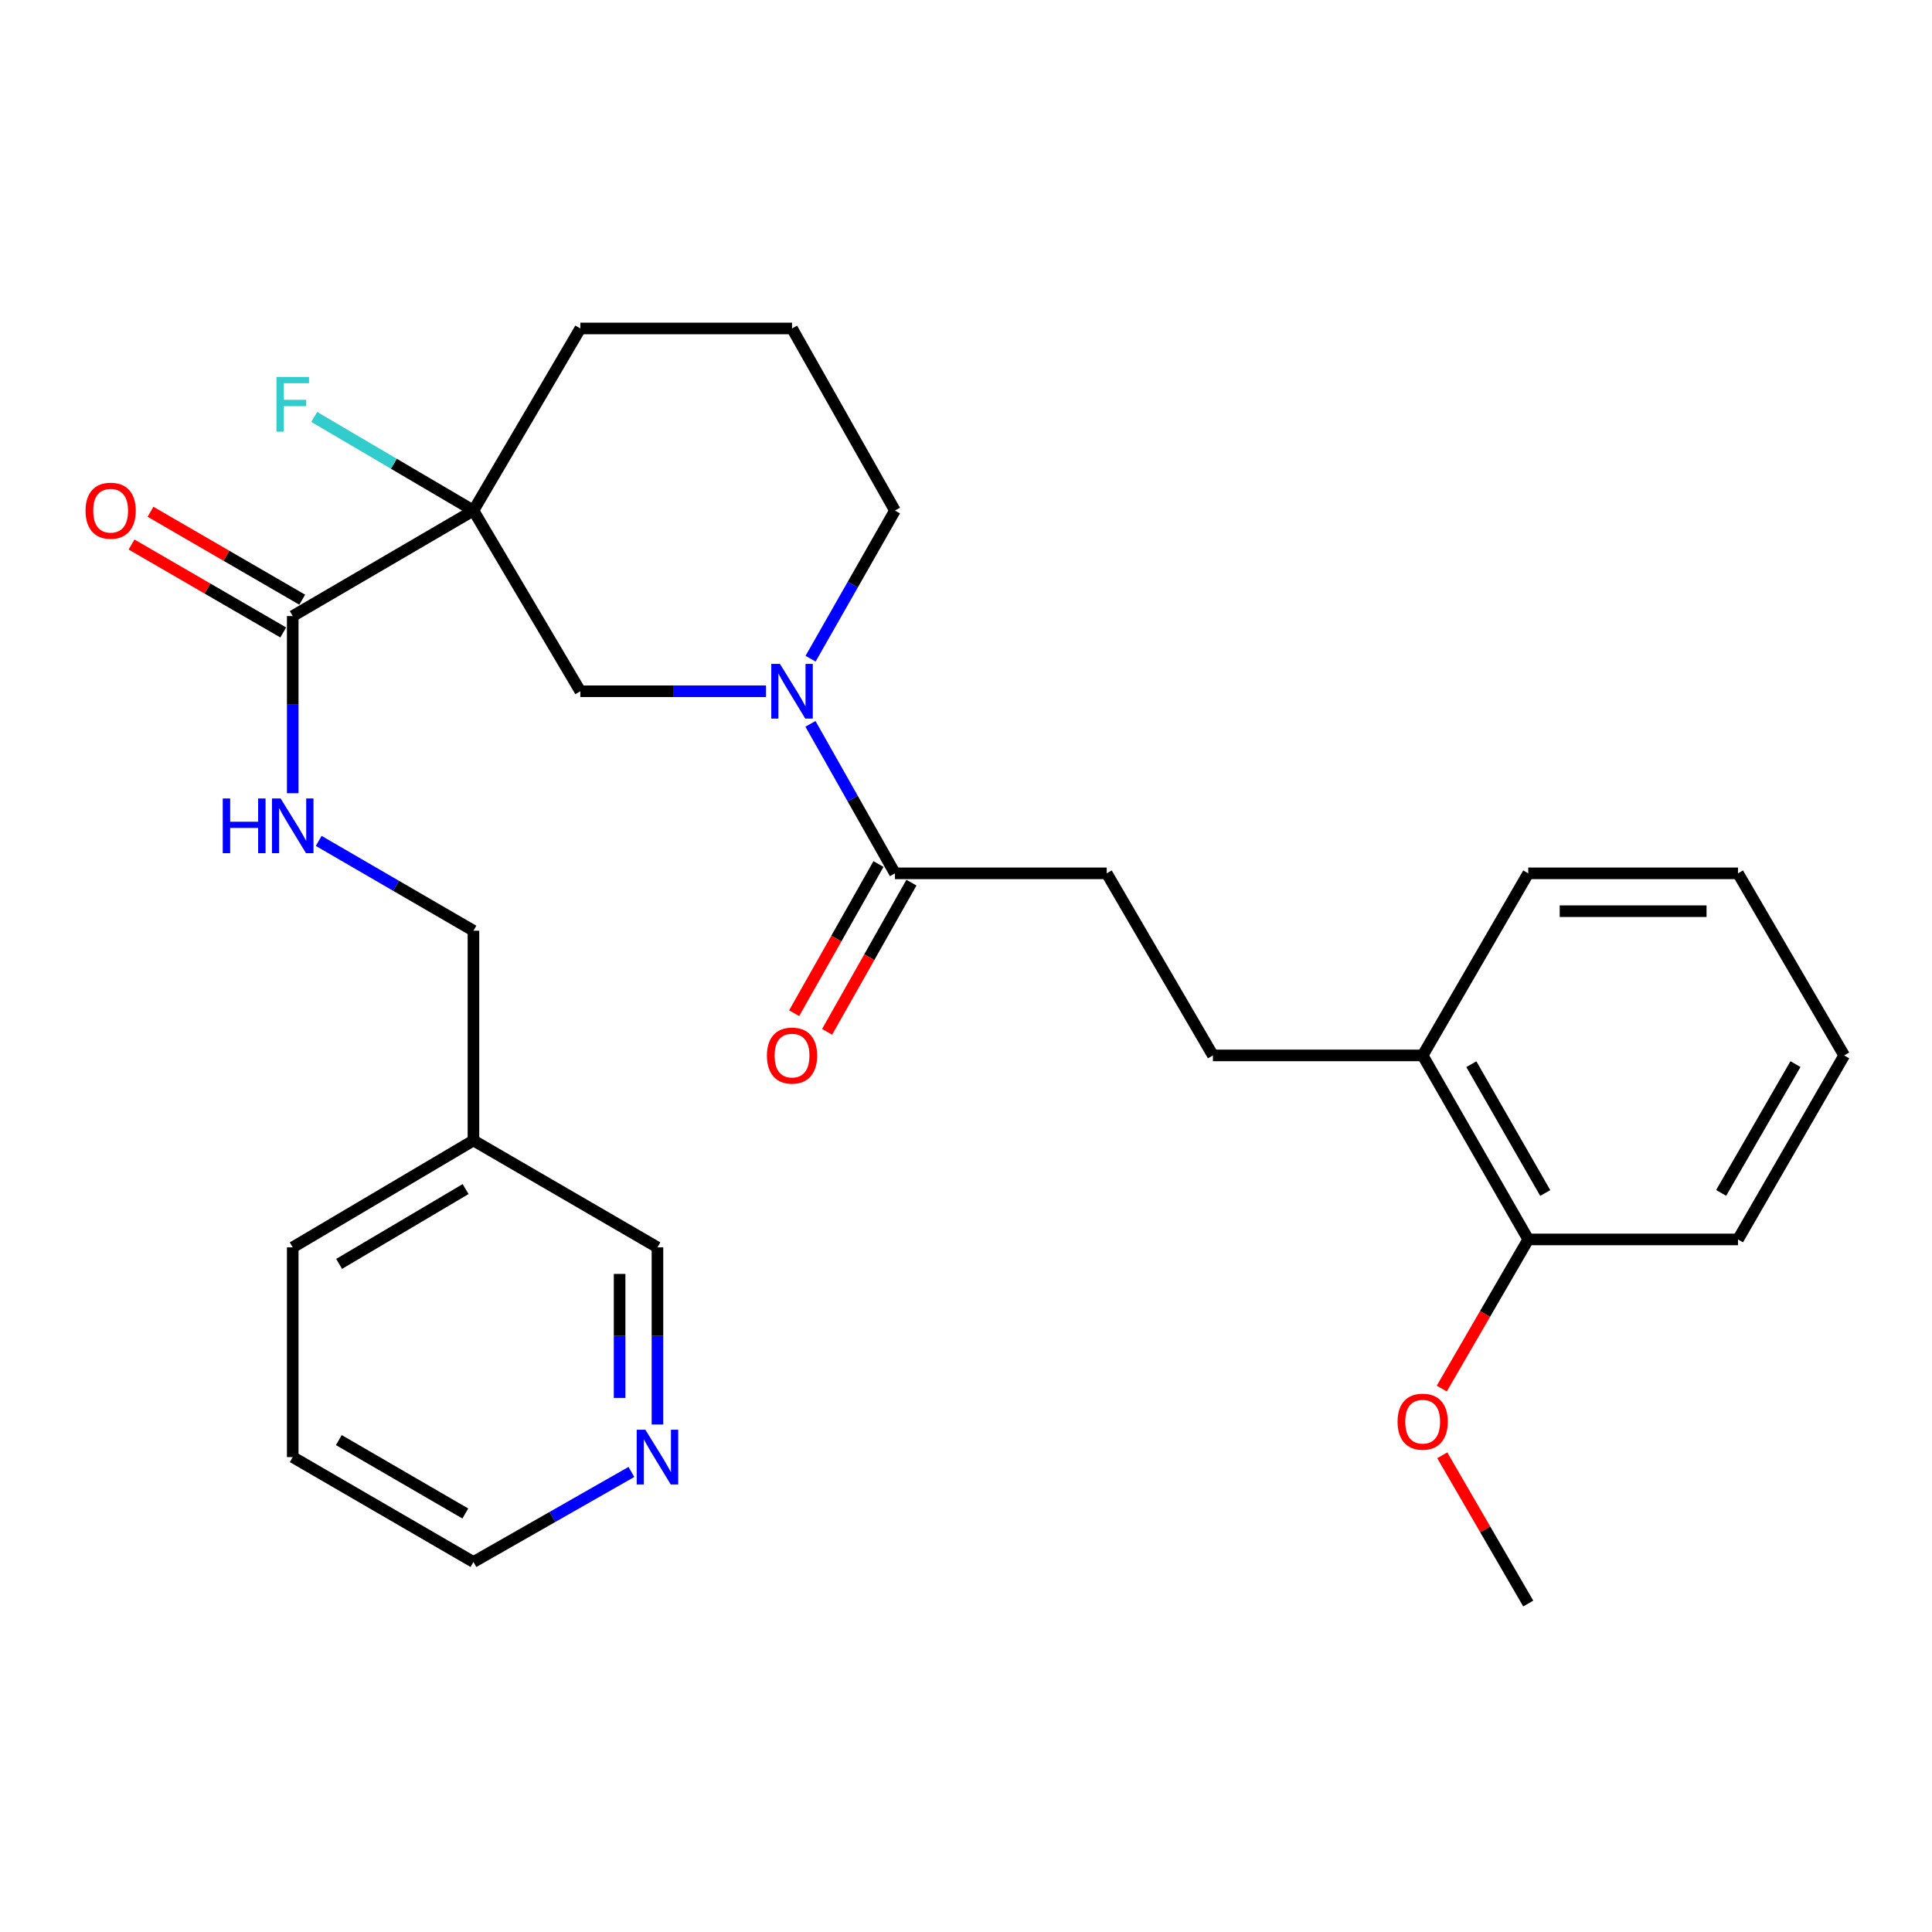 <?xml version='1.0' encoding='iso-8859-1'?>
<svg version='1.1' baseProfile='full'
              xmlns='http://www.w3.org/2000/svg'
                      xmlns:rdkit='http://www.rdkit.org/xml'
                      xmlns:xlink='http://www.w3.org/1999/xlink'
                  xml:space='preserve'
width='1000px' height='1000px' viewBox='0 0 1000 1000'>
<!-- END OF HEADER -->
<rect style='opacity:1.0;fill:#FFFFFF;stroke:none' width='1000' height='1000' x='0' y='0'> </rect>
<path class='bond-1' d='M 245.053,264.257 L 151.516,318.88' style='fill:none;fill-rule:evenodd;stroke:#000000;stroke-width:6px;stroke-linecap:butt;stroke-linejoin:miter;stroke-opacity:1' />
<path class='bond-3' d='M 245.053,264.257 L 300.372,357.795' style='fill:none;fill-rule:evenodd;stroke:#000000;stroke-width:6px;stroke-linecap:butt;stroke-linejoin:miter;stroke-opacity:1' />
<path class='bond-9' d='M 245.053,264.257 L 203.851,240.034' style='fill:none;fill-rule:evenodd;stroke:#000000;stroke-width:6px;stroke-linecap:butt;stroke-linejoin:miter;stroke-opacity:1' />
<path class='bond-9' d='M 203.851,240.034 L 162.648,215.81' style='fill:none;fill-rule:evenodd;stroke:#33CCCC;stroke-width:6px;stroke-linecap:butt;stroke-linejoin:miter;stroke-opacity:1' />
<path class='bond-15' d='M 245.053,264.257 L 300.372,170.012' style='fill:none;fill-rule:evenodd;stroke:#000000;stroke-width:6px;stroke-linecap:butt;stroke-linejoin:miter;stroke-opacity:1' />
<path class='bond-0' d='M 396.475,357.795 L 348.423,357.795' style='fill:none;fill-rule:evenodd;stroke:#0000FF;stroke-width:6px;stroke-linecap:butt;stroke-linejoin:miter;stroke-opacity:1' />
<path class='bond-0' d='M 348.423,357.795 L 300.372,357.795' style='fill:none;fill-rule:evenodd;stroke:#000000;stroke-width:6px;stroke-linecap:butt;stroke-linejoin:miter;stroke-opacity:1' />
<path class='bond-2' d='M 419.488,374.661 L 441.358,413.35' style='fill:none;fill-rule:evenodd;stroke:#0000FF;stroke-width:6px;stroke-linecap:butt;stroke-linejoin:miter;stroke-opacity:1' />
<path class='bond-2' d='M 441.358,413.35 L 463.227,452.039' style='fill:none;fill-rule:evenodd;stroke:#000000;stroke-width:6px;stroke-linecap:butt;stroke-linejoin:miter;stroke-opacity:1' />
<path class='bond-28' d='M 419.552,340.943 L 441.389,302.6' style='fill:none;fill-rule:evenodd;stroke:#0000FF;stroke-width:6px;stroke-linecap:butt;stroke-linejoin:miter;stroke-opacity:1' />
<path class='bond-28' d='M 441.389,302.6 L 463.227,264.257' style='fill:none;fill-rule:evenodd;stroke:#000000;stroke-width:6px;stroke-linecap:butt;stroke-linejoin:miter;stroke-opacity:1' />
<path class='bond-4' d='M 151.516,318.88 L 151.516,364.727' style='fill:none;fill-rule:evenodd;stroke:#000000;stroke-width:6px;stroke-linecap:butt;stroke-linejoin:miter;stroke-opacity:1' />
<path class='bond-4' d='M 151.516,364.727 L 151.516,410.575' style='fill:none;fill-rule:evenodd;stroke:#0000FF;stroke-width:6px;stroke-linecap:butt;stroke-linejoin:miter;stroke-opacity:1' />
<path class='bond-6' d='M 156.428,310.404 L 117.167,287.649' style='fill:none;fill-rule:evenodd;stroke:#000000;stroke-width:6px;stroke-linecap:butt;stroke-linejoin:miter;stroke-opacity:1' />
<path class='bond-6' d='M 117.167,287.649 L 77.906,264.894' style='fill:none;fill-rule:evenodd;stroke:#FF0000;stroke-width:6px;stroke-linecap:butt;stroke-linejoin:miter;stroke-opacity:1' />
<path class='bond-6' d='M 146.603,327.356 L 107.342,304.601' style='fill:none;fill-rule:evenodd;stroke:#000000;stroke-width:6px;stroke-linecap:butt;stroke-linejoin:miter;stroke-opacity:1' />
<path class='bond-6' d='M 107.342,304.601 L 68.082,281.846' style='fill:none;fill-rule:evenodd;stroke:#FF0000;stroke-width:6px;stroke-linecap:butt;stroke-linejoin:miter;stroke-opacity:1' />
<path class='bond-5' d='M 463.227,452.039 L 572.842,452.039' style='fill:none;fill-rule:evenodd;stroke:#000000;stroke-width:6px;stroke-linecap:butt;stroke-linejoin:miter;stroke-opacity:1' />
<path class='bond-7' d='M 454.698,447.219 L 432.874,485.828' style='fill:none;fill-rule:evenodd;stroke:#000000;stroke-width:6px;stroke-linecap:butt;stroke-linejoin:miter;stroke-opacity:1' />
<path class='bond-7' d='M 432.874,485.828 L 411.05,524.437' style='fill:none;fill-rule:evenodd;stroke:#FF0000;stroke-width:6px;stroke-linecap:butt;stroke-linejoin:miter;stroke-opacity:1' />
<path class='bond-7' d='M 471.755,456.86 L 449.931,495.469' style='fill:none;fill-rule:evenodd;stroke:#000000;stroke-width:6px;stroke-linecap:butt;stroke-linejoin:miter;stroke-opacity:1' />
<path class='bond-7' d='M 449.931,495.469 L 428.107,534.079' style='fill:none;fill-rule:evenodd;stroke:#FF0000;stroke-width:6px;stroke-linecap:butt;stroke-linejoin:miter;stroke-opacity:1' />
<path class='bond-14' d='M 164.959,435.252 L 205.006,458.493' style='fill:none;fill-rule:evenodd;stroke:#0000FF;stroke-width:6px;stroke-linecap:butt;stroke-linejoin:miter;stroke-opacity:1' />
<path class='bond-14' d='M 205.006,458.493 L 245.053,481.734' style='fill:none;fill-rule:evenodd;stroke:#000000;stroke-width:6px;stroke-linecap:butt;stroke-linejoin:miter;stroke-opacity:1' />
<path class='bond-11' d='M 572.842,452.039 L 627.802,546.284' style='fill:none;fill-rule:evenodd;stroke:#000000;stroke-width:6px;stroke-linecap:butt;stroke-linejoin:miter;stroke-opacity:1' />
<path class='bond-8' d='M 340.299,737.319 L 340.299,691.471' style='fill:none;fill-rule:evenodd;stroke:#0000FF;stroke-width:6px;stroke-linecap:butt;stroke-linejoin:miter;stroke-opacity:1' />
<path class='bond-8' d='M 340.299,691.471 L 340.299,645.623' style='fill:none;fill-rule:evenodd;stroke:#000000;stroke-width:6px;stroke-linecap:butt;stroke-linejoin:miter;stroke-opacity:1' />
<path class='bond-8' d='M 320.706,723.565 L 320.706,691.471' style='fill:none;fill-rule:evenodd;stroke:#0000FF;stroke-width:6px;stroke-linecap:butt;stroke-linejoin:miter;stroke-opacity:1' />
<path class='bond-8' d='M 320.706,691.471 L 320.706,659.378' style='fill:none;fill-rule:evenodd;stroke:#000000;stroke-width:6px;stroke-linecap:butt;stroke-linejoin:miter;stroke-opacity:1' />
<path class='bond-29' d='M 326.819,761.877 L 285.936,785.177' style='fill:none;fill-rule:evenodd;stroke:#0000FF;stroke-width:6px;stroke-linecap:butt;stroke-linejoin:miter;stroke-opacity:1' />
<path class='bond-29' d='M 285.936,785.177 L 245.053,808.478' style='fill:none;fill-rule:evenodd;stroke:#000000;stroke-width:6px;stroke-linecap:butt;stroke-linejoin:miter;stroke-opacity:1' />
<path class='bond-10' d='M 736.372,546.284 L 627.802,546.284' style='fill:none;fill-rule:evenodd;stroke:#000000;stroke-width:6px;stroke-linecap:butt;stroke-linejoin:miter;stroke-opacity:1' />
<path class='bond-12' d='M 736.372,546.284 L 791.016,641.531' style='fill:none;fill-rule:evenodd;stroke:#000000;stroke-width:6px;stroke-linecap:butt;stroke-linejoin:miter;stroke-opacity:1' />
<path class='bond-12' d='M 761.563,550.821 L 799.814,617.493' style='fill:none;fill-rule:evenodd;stroke:#000000;stroke-width:6px;stroke-linecap:butt;stroke-linejoin:miter;stroke-opacity:1' />
<path class='bond-21' d='M 736.372,546.284 L 791.016,452.039' style='fill:none;fill-rule:evenodd;stroke:#000000;stroke-width:6px;stroke-linecap:butt;stroke-linejoin:miter;stroke-opacity:1' />
<path class='bond-17' d='M 791.016,641.531 L 768.635,680.131' style='fill:none;fill-rule:evenodd;stroke:#000000;stroke-width:6px;stroke-linecap:butt;stroke-linejoin:miter;stroke-opacity:1' />
<path class='bond-17' d='M 768.635,680.131 L 746.254,718.732' style='fill:none;fill-rule:evenodd;stroke:#FF0000;stroke-width:6px;stroke-linecap:butt;stroke-linejoin:miter;stroke-opacity:1' />
<path class='bond-23' d='M 791.016,641.531 L 899.586,641.531' style='fill:none;fill-rule:evenodd;stroke:#000000;stroke-width:6px;stroke-linecap:butt;stroke-linejoin:miter;stroke-opacity:1' />
<path class='bond-13' d='M 245.053,590.304 L 245.053,481.734' style='fill:none;fill-rule:evenodd;stroke:#000000;stroke-width:6px;stroke-linecap:butt;stroke-linejoin:miter;stroke-opacity:1' />
<path class='bond-18' d='M 245.053,590.304 L 340.299,645.623' style='fill:none;fill-rule:evenodd;stroke:#000000;stroke-width:6px;stroke-linecap:butt;stroke-linejoin:miter;stroke-opacity:1' />
<path class='bond-22' d='M 245.053,590.304 L 151.516,645.623' style='fill:none;fill-rule:evenodd;stroke:#000000;stroke-width:6px;stroke-linecap:butt;stroke-linejoin:miter;stroke-opacity:1' />
<path class='bond-22' d='M 240.996,615.467 L 175.52,654.19' style='fill:none;fill-rule:evenodd;stroke:#000000;stroke-width:6px;stroke-linecap:butt;stroke-linejoin:miter;stroke-opacity:1' />
<path class='bond-19' d='M 300.372,170.012 L 409.954,170.012' style='fill:none;fill-rule:evenodd;stroke:#000000;stroke-width:6px;stroke-linecap:butt;stroke-linejoin:miter;stroke-opacity:1' />
<path class='bond-16' d='M 463.227,264.257 L 409.954,170.012' style='fill:none;fill-rule:evenodd;stroke:#000000;stroke-width:6px;stroke-linecap:butt;stroke-linejoin:miter;stroke-opacity:1' />
<path class='bond-24' d='M 746.512,753.258 L 768.764,791.623' style='fill:none;fill-rule:evenodd;stroke:#FF0000;stroke-width:6px;stroke-linecap:butt;stroke-linejoin:miter;stroke-opacity:1' />
<path class='bond-24' d='M 768.764,791.623 L 791.016,829.988' style='fill:none;fill-rule:evenodd;stroke:#000000;stroke-width:6px;stroke-linecap:butt;stroke-linejoin:miter;stroke-opacity:1' />
<path class='bond-20' d='M 245.053,808.478 L 151.516,754.193' style='fill:none;fill-rule:evenodd;stroke:#000000;stroke-width:6px;stroke-linecap:butt;stroke-linejoin:miter;stroke-opacity:1' />
<path class='bond-20' d='M 240.857,783.389 L 175.381,745.39' style='fill:none;fill-rule:evenodd;stroke:#000000;stroke-width:6px;stroke-linecap:butt;stroke-linejoin:miter;stroke-opacity:1' />
<path class='bond-27' d='M 791.016,452.039 L 899.586,452.039' style='fill:none;fill-rule:evenodd;stroke:#000000;stroke-width:6px;stroke-linecap:butt;stroke-linejoin:miter;stroke-opacity:1' />
<path class='bond-27' d='M 807.301,471.633 L 883.3,471.633' style='fill:none;fill-rule:evenodd;stroke:#000000;stroke-width:6px;stroke-linecap:butt;stroke-linejoin:miter;stroke-opacity:1' />
<path class='bond-25' d='M 151.516,645.623 L 151.516,754.193' style='fill:none;fill-rule:evenodd;stroke:#000000;stroke-width:6px;stroke-linecap:butt;stroke-linejoin:miter;stroke-opacity:1' />
<path class='bond-30' d='M 899.586,641.531 L 954.545,546.284' style='fill:none;fill-rule:evenodd;stroke:#000000;stroke-width:6px;stroke-linecap:butt;stroke-linejoin:miter;stroke-opacity:1' />
<path class='bond-30' d='M 890.859,617.451 L 929.331,550.779' style='fill:none;fill-rule:evenodd;stroke:#000000;stroke-width:6px;stroke-linecap:butt;stroke-linejoin:miter;stroke-opacity:1' />
<path class='bond-26' d='M 954.545,546.284 L 899.586,452.039' style='fill:none;fill-rule:evenodd;stroke:#000000;stroke-width:6px;stroke-linecap:butt;stroke-linejoin:miter;stroke-opacity:1' />
<path  class='atom-1' d='M 403.694 343.635
L 412.974 358.635
Q 413.894 360.115, 415.374 362.795
Q 416.854 365.475, 416.934 365.635
L 416.934 343.635
L 420.694 343.635
L 420.694 371.955
L 416.814 371.955
L 406.854 355.555
Q 405.694 353.635, 404.454 351.435
Q 403.254 349.235, 402.894 348.555
L 402.894 371.955
L 399.214 371.955
L 399.214 343.635
L 403.694 343.635
' fill='#0000FF'/>
<path  class='atom-5' d='M 115.296 413.29
L 119.136 413.29
L 119.136 425.33
L 133.616 425.33
L 133.616 413.29
L 137.456 413.29
L 137.456 441.61
L 133.616 441.61
L 133.616 428.53
L 119.136 428.53
L 119.136 441.61
L 115.296 441.61
L 115.296 413.29
' fill='#0000FF'/>
<path  class='atom-5' d='M 145.256 413.29
L 154.536 428.29
Q 155.456 429.77, 156.936 432.45
Q 158.416 435.13, 158.496 435.29
L 158.496 413.29
L 162.256 413.29
L 162.256 441.61
L 158.376 441.61
L 148.416 425.21
Q 147.256 423.29, 146.016 421.09
Q 144.816 418.89, 144.456 418.21
L 144.456 441.61
L 140.776 441.61
L 140.776 413.29
L 145.256 413.29
' fill='#0000FF'/>
<path  class='atom-7' d='M 44.271 264.337
Q 44.271 257.537, 47.631 253.737
Q 50.991 249.937, 57.271 249.937
Q 63.551 249.937, 66.911 253.737
Q 70.271 257.537, 70.271 264.337
Q 70.271 271.217, 66.871 275.137
Q 63.471 279.017, 57.271 279.017
Q 51.031 279.017, 47.631 275.137
Q 44.271 271.257, 44.271 264.337
M 57.271 275.817
Q 61.591 275.817, 63.911 272.937
Q 66.271 270.017, 66.271 264.337
Q 66.271 258.777, 63.911 255.977
Q 61.591 253.137, 57.271 253.137
Q 52.951 253.137, 50.591 255.937
Q 48.271 258.737, 48.271 264.337
Q 48.271 270.057, 50.591 272.937
Q 52.951 275.817, 57.271 275.817
' fill='#FF0000'/>
<path  class='atom-8' d='M 396.954 546.364
Q 396.954 539.564, 400.314 535.764
Q 403.674 531.964, 409.954 531.964
Q 416.234 531.964, 419.594 535.764
Q 422.954 539.564, 422.954 546.364
Q 422.954 553.244, 419.554 557.164
Q 416.154 561.044, 409.954 561.044
Q 403.714 561.044, 400.314 557.164
Q 396.954 553.284, 396.954 546.364
M 409.954 557.844
Q 414.274 557.844, 416.594 554.964
Q 418.954 552.044, 418.954 546.364
Q 418.954 540.804, 416.594 538.004
Q 414.274 535.164, 409.954 535.164
Q 405.634 535.164, 403.274 537.964
Q 400.954 540.764, 400.954 546.364
Q 400.954 552.084, 403.274 554.964
Q 405.634 557.844, 409.954 557.844
' fill='#FF0000'/>
<path  class='atom-9' d='M 334.039 740.033
L 343.319 755.033
Q 344.239 756.513, 345.719 759.193
Q 347.199 761.873, 347.279 762.033
L 347.279 740.033
L 351.039 740.033
L 351.039 768.353
L 347.159 768.353
L 337.199 751.953
Q 336.039 750.033, 334.799 747.833
Q 333.599 745.633, 333.239 744.953
L 333.239 768.353
L 329.559 768.353
L 329.559 740.033
L 334.039 740.033
' fill='#0000FF'/>
<path  class='atom-10' d='M 143.096 195.105
L 159.936 195.105
L 159.936 198.345
L 146.896 198.345
L 146.896 206.945
L 158.496 206.945
L 158.496 210.225
L 146.896 210.225
L 146.896 223.425
L 143.096 223.425
L 143.096 195.105
' fill='#33CCCC'/>
<path  class='atom-18' d='M 723.372 735.855
Q 723.372 729.055, 726.732 725.255
Q 730.092 721.455, 736.372 721.455
Q 742.652 721.455, 746.012 725.255
Q 749.372 729.055, 749.372 735.855
Q 749.372 742.735, 745.972 746.655
Q 742.572 750.535, 736.372 750.535
Q 730.132 750.535, 726.732 746.655
Q 723.372 742.775, 723.372 735.855
M 736.372 747.335
Q 740.692 747.335, 743.012 744.455
Q 745.372 741.535, 745.372 735.855
Q 745.372 730.295, 743.012 727.495
Q 740.692 724.655, 736.372 724.655
Q 732.052 724.655, 729.692 727.455
Q 727.372 730.255, 727.372 735.855
Q 727.372 741.575, 729.692 744.455
Q 732.052 747.335, 736.372 747.335
' fill='#FF0000'/>
</svg>
